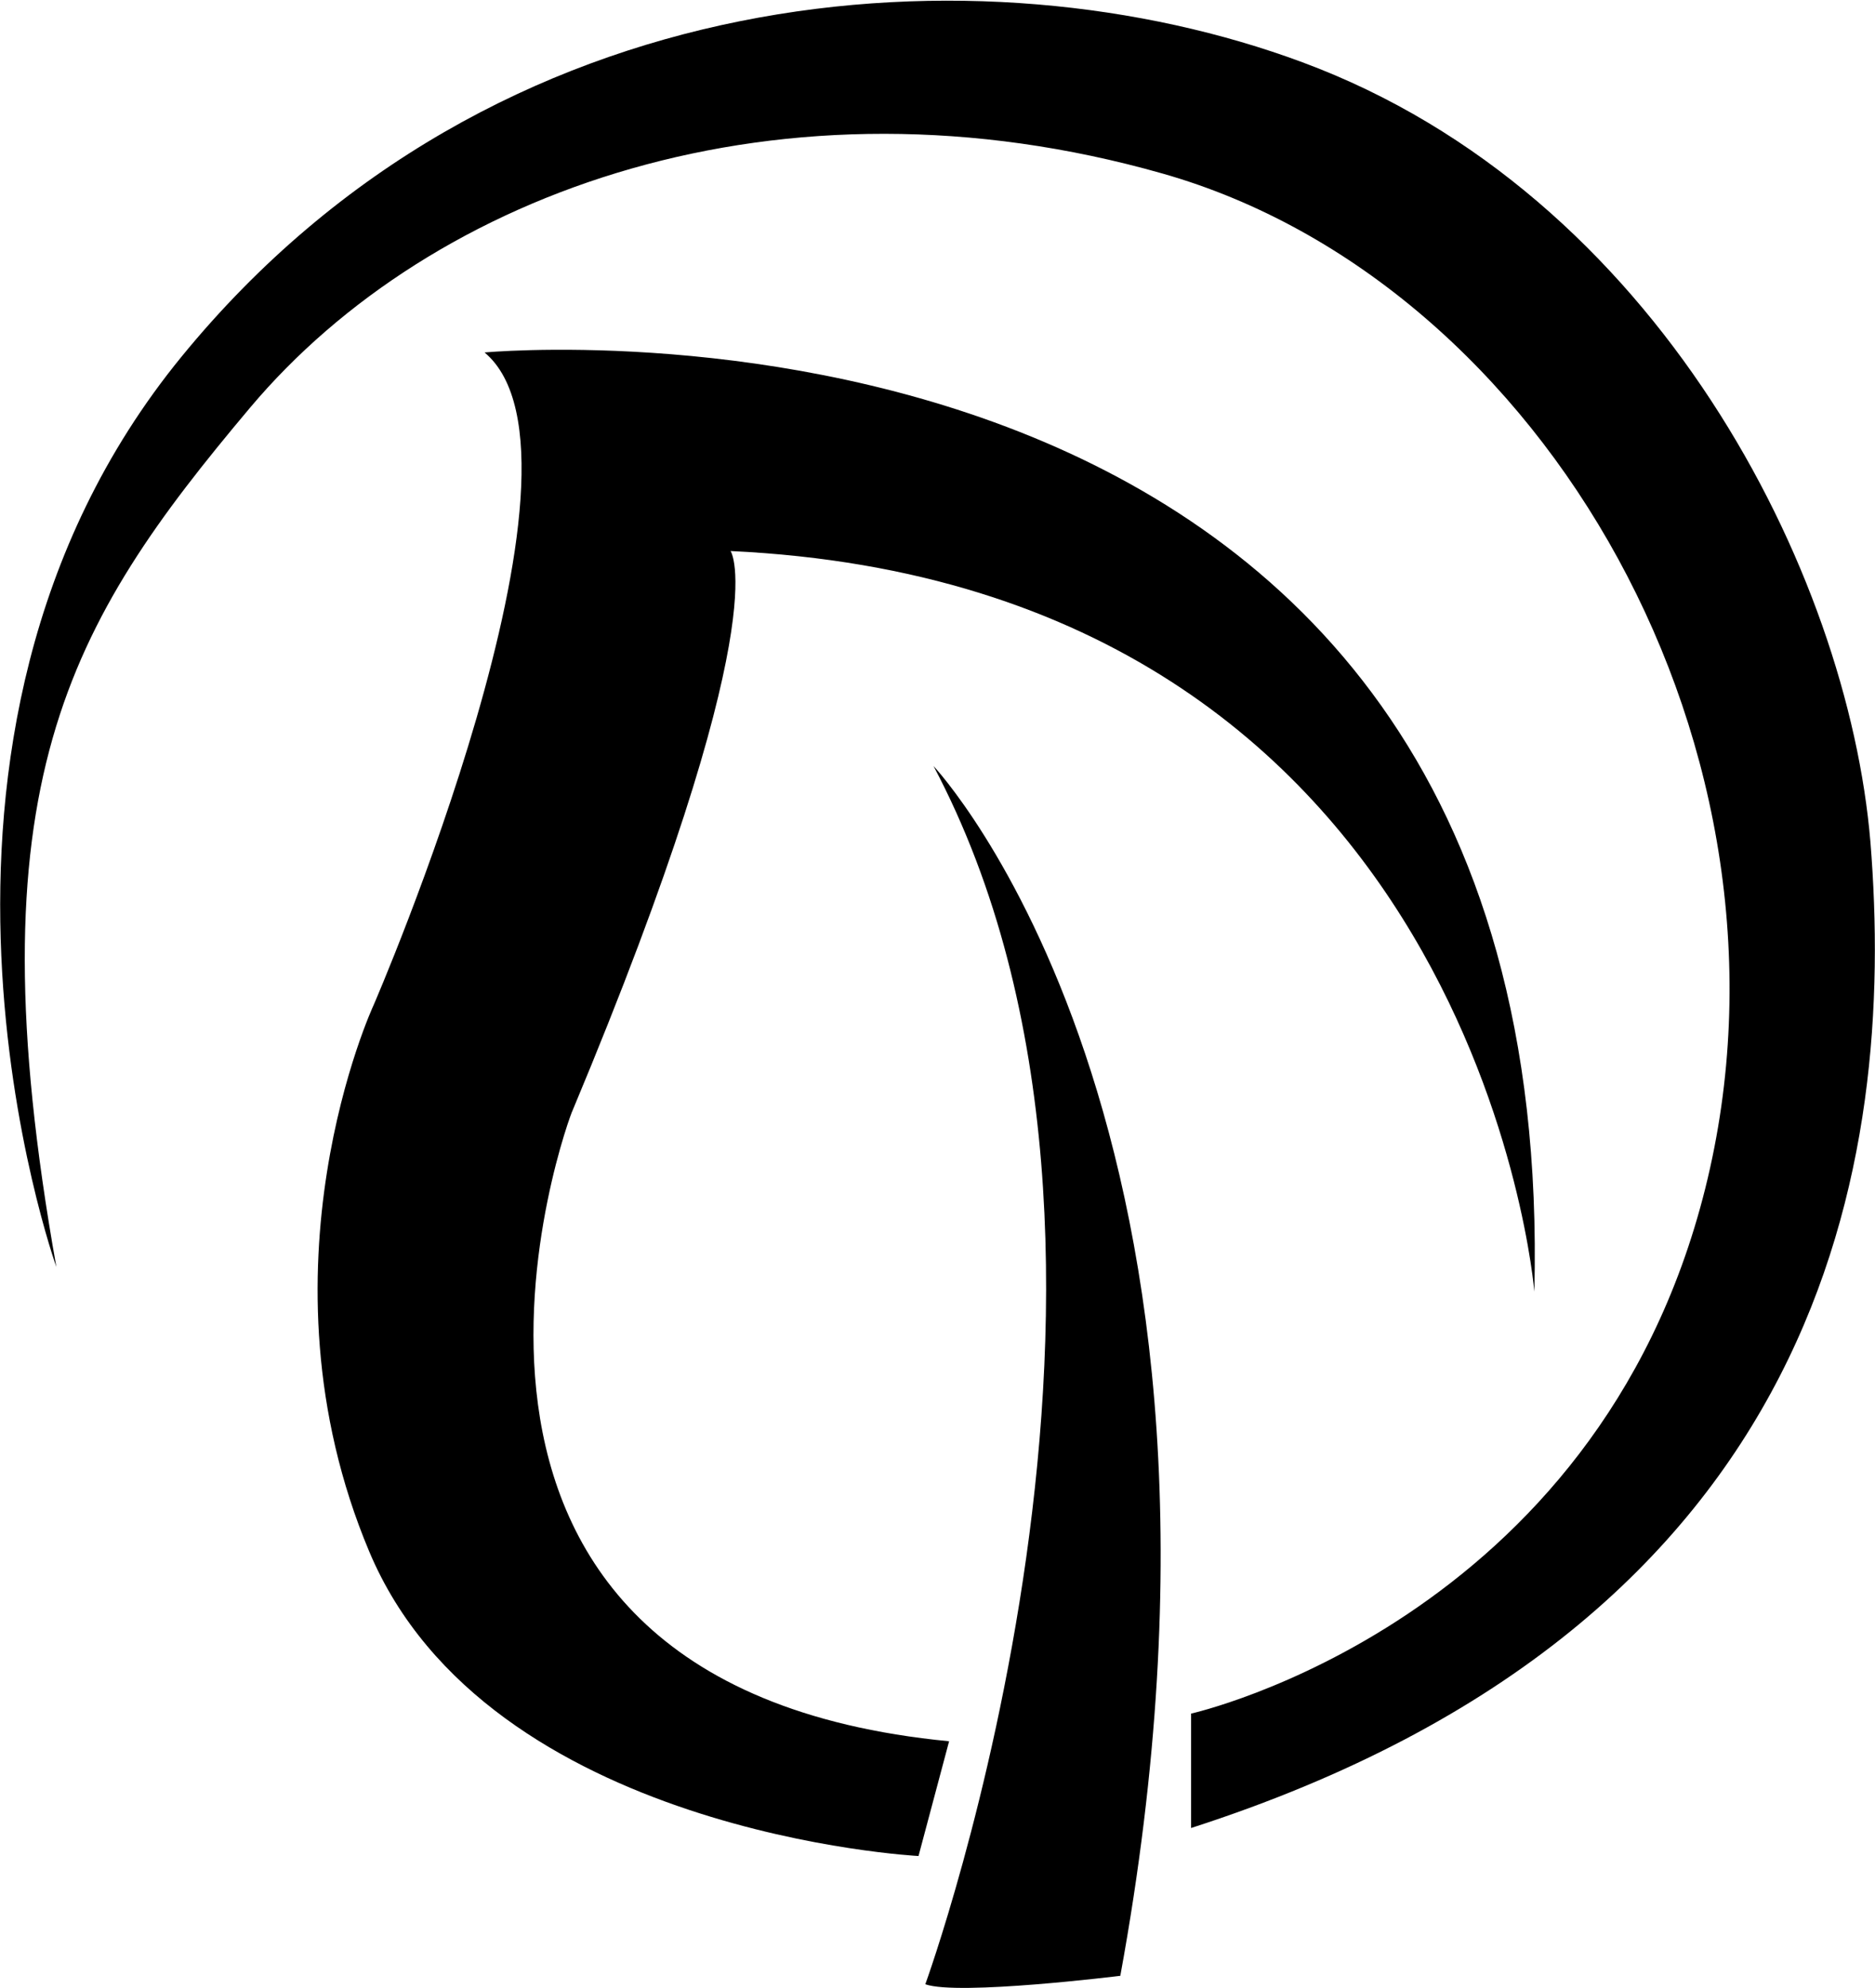 <svg xmlns="http://www.w3.org/2000/svg" version="1.2" viewBox="0 0 1600 1696"><path d="M789.6 1692.8s227.2-623.7 7-1039.3c0 0 291.7 309.8 159.4 1032.1 0 0-138.5 17.2-166.4 7.2zM48.1 1080.9s-160.9-449.2 106.8-776.6C422.6-23.2 839.6-47.8 1111.3 53.1c302.8 112.2 465.6 435.3 484.8 665.3 21.7 269-34.7 665.5-579.7 841.1v-97.6s346.2-77.1 438.8-448.2c92.6-371.2-137-772.8-463-865.6-326-92.7-623 14.6-778.8 199.7C57.6 532.9-25.1 670.7 48.1 1080.9zm761.8 404.6-26.1 97.9s-367.5-18.9-468.7-259.7c-101.3-240.8 3.7-466.2 3.7-466.2s202.4-466.6 94.7-556.8c0 0 918.1-86.7 895.8 801.2 0 0-48.9-601.9-685.9-631.8 0 0 41.1 56.8-134.9 477.5-1 0-184.6 489.1 321.4 537.9z"/></svg>
